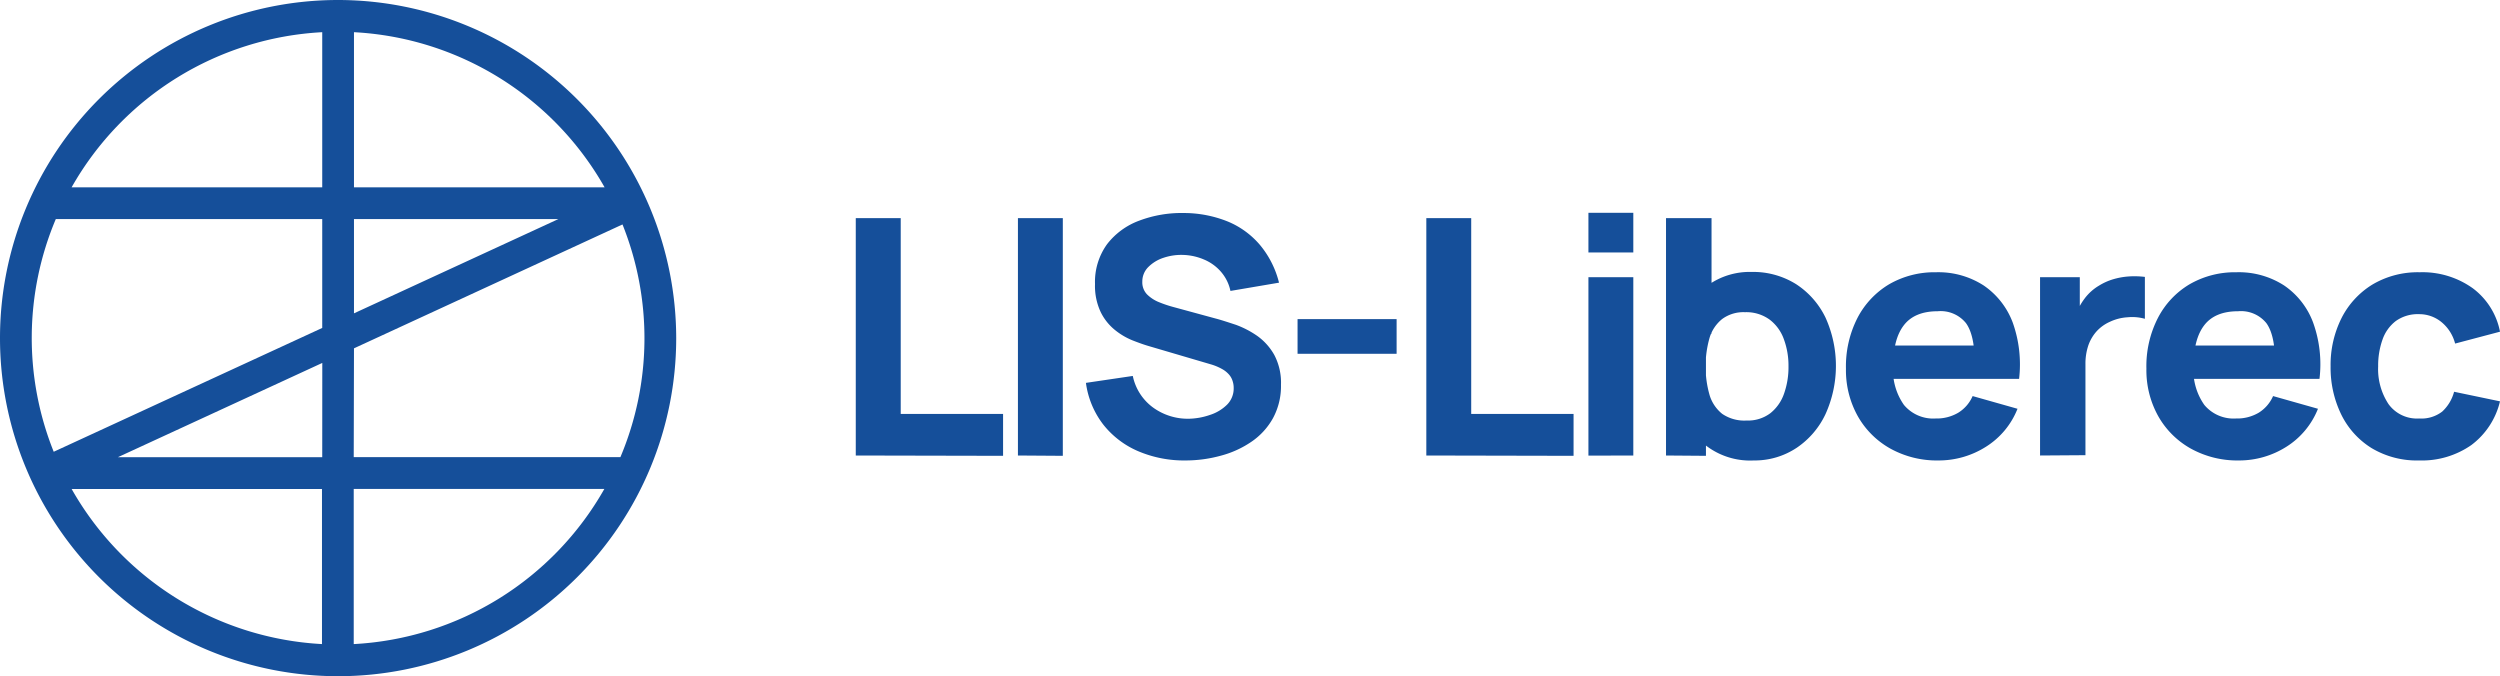 <svg id="Logo" xmlns="http://www.w3.org/2000/svg" viewBox="0 0 393.74 106.5"><defs><style>.cls-1{fill:#154f9a;}</style></defs><path class="cls-1" d="M146.69,561.65a53.25,53.25,0,1,0,53.25,53.25A53.31,53.31,0,0,0,146.69,561.65Zm2.5,54.86L191.48,597a48.16,48.16,0,0,1-.33,36.65h-42Zm-5,17.15H112l32.2-14.85Zm5-22.66V596.15h32.2Zm39.47-19.85H149.19V566.72A48.29,48.29,0,0,1,188.66,591.15Zm-44.47-24.43v24.43H104.72A48.29,48.29,0,0,1,144.19,566.72Zm-42,29.43h42V613.3L101.9,632.8a48.16,48.16,0,0,1,.33-36.65Zm2.49,42.51h39.47v24.43A48.29,48.29,0,0,1,104.72,638.66Zm44.47,24.43V638.66h39.47A48.3,48.3,0,0,1,149.19,663.09Z" transform="translate(-93.44 -561.65)"/><path class="cls-1" d="M228.22,633.39V596h7.08v30.84h16.12v6.6Z" transform="translate(-93.44 -561.65)"/><path class="cls-1" d="M253.76,633.39V596h7.07v37.44Z" transform="translate(-93.44 -561.65)"/><path class="cls-1" d="M280.17,634.17a18.45,18.45,0,0,1-7.5-1.47,14,14,0,0,1-5.49-4.21,13.72,13.72,0,0,1-2.71-6.54l7.38-1.09a8.21,8.21,0,0,0,3.23,5,9.32,9.32,0,0,0,5.56,1.74A10.72,10.72,0,0,0,284,627a6.74,6.74,0,0,0,2.69-1.61,3.6,3.6,0,0,0,1.05-2.63,3.38,3.38,0,0,0-.17-1.1,2.82,2.82,0,0,0-.55-1,4,4,0,0,0-1.11-.89,8.44,8.44,0,0,0-1.81-.75l-9.72-2.86c-.73-.21-1.57-.51-2.54-.89a10.84,10.84,0,0,1-2.79-1.64,8.31,8.31,0,0,1-2.25-2.82,9.65,9.65,0,0,1-.9-4.43,10.12,10.12,0,0,1,1.9-6.27,11.35,11.35,0,0,1,5.07-3.71,18.89,18.89,0,0,1,7-1.2,18.54,18.54,0,0,1,6.92,1.33,13.32,13.32,0,0,1,5.09,3.7,14.85,14.85,0,0,1,3,5.94l-7.65,1.3a6.71,6.71,0,0,0-1.53-3.06,7.22,7.22,0,0,0-2.67-1.9,9,9,0,0,0-3.23-.71,8.79,8.79,0,0,0-3.14.46,6,6,0,0,0-2.39,1.47,3.2,3.2,0,0,0-.92,2.29,2.73,2.73,0,0,0,.75,2,5.67,5.67,0,0,0,1.9,1.23,18.88,18.88,0,0,0,2.34.78l6.5,1.77c1,.26,2,.6,3.23,1a14.81,14.81,0,0,1,3.39,1.76,9.19,9.19,0,0,1,2.68,3,9.37,9.37,0,0,1,1.05,4.68,10.62,10.62,0,0,1-1.26,5.27,10.86,10.86,0,0,1-3.39,3.71,15.54,15.54,0,0,1-4.83,2.2A20.92,20.92,0,0,1,280.17,634.17Z" transform="translate(-93.44 -561.65)"/><path class="cls-1" d="M297.8,617.37v-5.46h15.6v5.46Z" transform="translate(-93.44 -561.65)"/><path class="cls-1" d="M318.08,633.39V596h7.07v30.84h16.12v6.6Z" transform="translate(-93.44 -561.65)"/><path class="cls-1" d="M343.61,601.41v-6.24h7.07v6.24Zm0,32V605.31h7.07v28.08Z" transform="translate(-93.44 -561.65)"/><path class="cls-1" d="M355.83,633.39V596H363v18.2h-.88v19.24Zm13.83.78a11.41,11.41,0,0,1-11.22-7.25,21.1,21.1,0,0,1,0-15.14,12.12,12.12,0,0,1,4.13-5.3,11.3,11.3,0,0,1,6.74-2,12.74,12.74,0,0,1,7,1.92,13,13,0,0,1,4.64,5.27,18.43,18.43,0,0,1,0,15.2,13.11,13.11,0,0,1-4.53,5.3A11.92,11.92,0,0,1,369.66,634.17Zm-1.14-6.29a5.84,5.84,0,0,0,3.74-1.15,6.74,6.74,0,0,0,2.16-3.08,12.47,12.47,0,0,0,.7-4.3,12,12,0,0,0-.73-4.28,6.69,6.69,0,0,0-2.25-3.09,6.24,6.24,0,0,0-3.88-1.16,5.65,5.65,0,0,0-3.58,1.07,6,6,0,0,0-2,3,16.42,16.42,0,0,0,0,8.94,6,6,0,0,0,2,3A6.17,6.17,0,0,0,368.52,627.88Z" transform="translate(-93.44 -561.65)"/><path class="cls-1" d="M398.78,634.17a15.15,15.15,0,0,1-7.6-1.86,13.4,13.4,0,0,1-5.15-5.12,14.85,14.85,0,0,1-1.86-7.48,16.75,16.75,0,0,1,1.82-8,13.29,13.29,0,0,1,5-5.3,14.26,14.26,0,0,1,7.36-1.88,13.13,13.13,0,0,1,7.51,2.08,12.28,12.28,0,0,1,4.58,5.85,19.63,19.63,0,0,1,1,8.86h-7v-2.6q0-4.28-1.36-6.17a5.12,5.12,0,0,0-4.46-1.88q-3.62,0-5.32,2.19c-1.14,1.47-1.7,3.63-1.7,6.49a9.51,9.51,0,0,0,1.7,6.07,6,6,0,0,0,5,2.14,6.66,6.66,0,0,0,3.56-.91,5.76,5.76,0,0,0,2.26-2.62l7.07,2a12.46,12.46,0,0,1-5,6A13.87,13.87,0,0,1,398.78,634.17Zm-9.31-12.85v-5.25h18.62v5.25Z" transform="translate(-93.44 -561.65)"/><path class="cls-1" d="M414.74,633.39V605.31H421v6.86l-.67-.88a10.47,10.47,0,0,1,1.45-2.65,7.74,7.74,0,0,1,2.24-2,9.15,9.15,0,0,1,2.21-1,11.33,11.33,0,0,1,2.47-.45,13.59,13.59,0,0,1,2.55.07v6.6a7.33,7.33,0,0,0-2.72-.24,7.55,7.55,0,0,0-2.79.71,6.31,6.31,0,0,0-2.11,1.52,6.56,6.56,0,0,0-1.3,2.24,9,9,0,0,0-.44,2.9v14.35Z" transform="translate(-93.44 -561.65)"/><path class="cls-1" d="M446.1,634.17a15.15,15.15,0,0,1-7.6-1.86,13.4,13.4,0,0,1-5.15-5.12,14.85,14.85,0,0,1-1.86-7.48,16.63,16.63,0,0,1,1.82-8,13.22,13.22,0,0,1,5-5.3,14.25,14.25,0,0,1,7.35-1.88,13.14,13.14,0,0,1,7.52,2.08,12.21,12.21,0,0,1,4.57,5.85,19.36,19.36,0,0,1,1,8.86h-7v-2.6q0-4.28-1.36-6.17a5.14,5.14,0,0,0-4.46-1.88c-2.41,0-4.19.73-5.32,2.19s-1.7,3.63-1.7,6.49a9.51,9.51,0,0,0,1.7,6.07,6,6,0,0,0,5,2.14,6.67,6.67,0,0,0,3.57-.91,5.82,5.82,0,0,0,2.26-2.62l7.07,2a12.51,12.51,0,0,1-5,6A13.89,13.89,0,0,1,446.1,634.17Zm-9.31-12.85v-5.25h18.62v5.25Z" transform="translate(-93.44 -561.65)"/><path class="cls-1" d="M474.44,634.17a13.86,13.86,0,0,1-7.49-1.95,12.89,12.89,0,0,1-4.78-5.3,16.81,16.81,0,0,1-1.67-7.57,16.45,16.45,0,0,1,1.73-7.62,13.15,13.15,0,0,1,4.88-5.28,14,14,0,0,1,7.43-1.92,13.61,13.61,0,0,1,8.34,2.51,11.18,11.18,0,0,1,4.3,6.85l-7.07,1.87a6.43,6.43,0,0,0-2.17-3.4,5.5,5.5,0,0,0-3.5-1.23,5.94,5.94,0,0,0-3.67,1.08,6.26,6.26,0,0,0-2.1,2.94,12.25,12.25,0,0,0-.68,4.2,10,10,0,0,0,1.63,5.94,5.53,5.53,0,0,0,4.82,2.27,5.37,5.37,0,0,0,3.64-1.09,6.5,6.5,0,0,0,1.87-3.12l7.23,1.51a12.07,12.07,0,0,1-4.52,6.89A13.63,13.63,0,0,1,474.44,634.17Z" transform="translate(-93.44 -561.65)"/></svg>